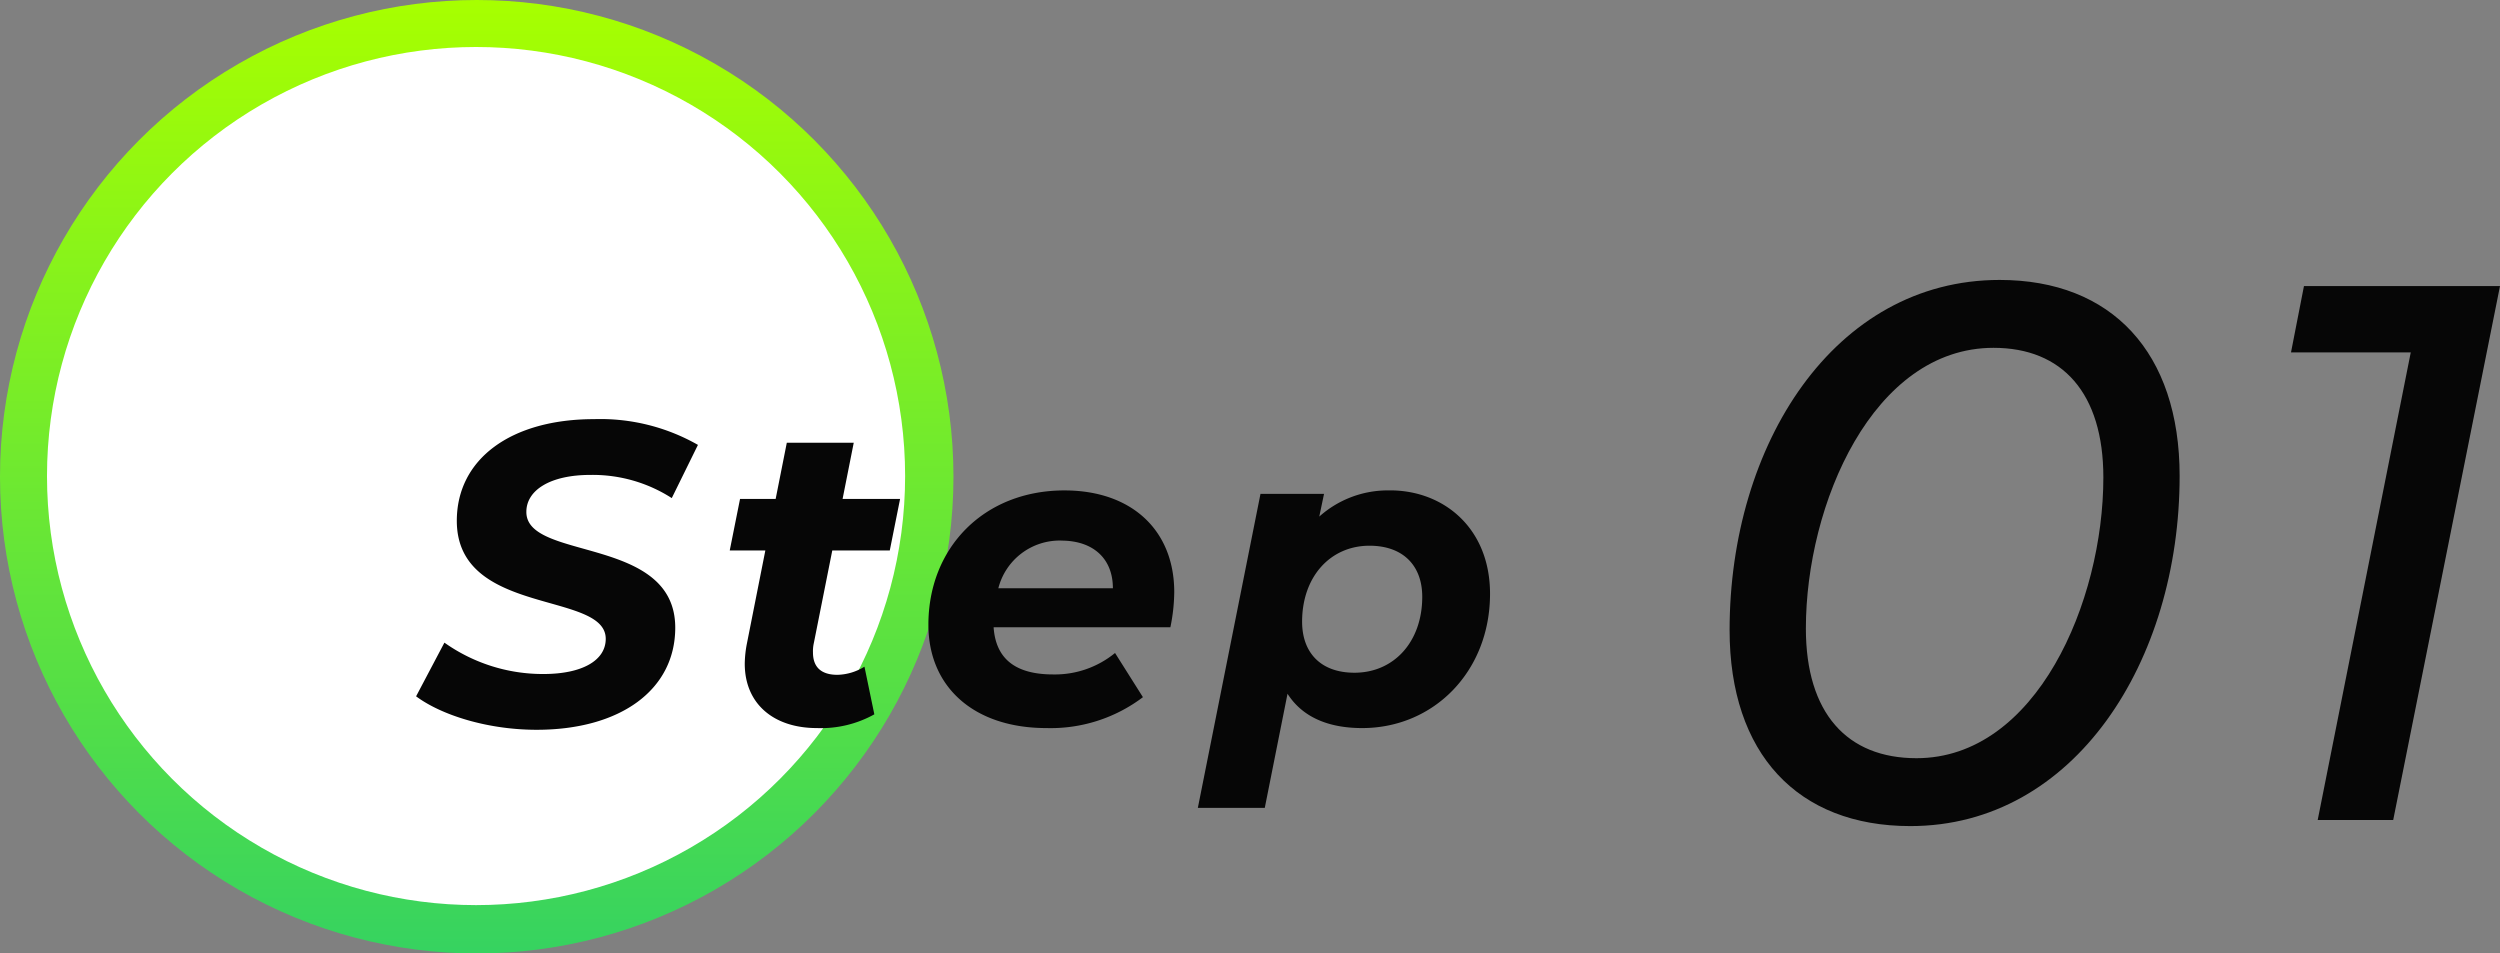 <svg xmlns="http://www.w3.org/2000/svg" xmlns:xlink="http://www.w3.org/1999/xlink" width="262.2" height="100" viewBox="0 0 262.2 100">
  <rect x="0" y="0" width="262.2" height="100" fill="#808080" stroke="none"/>
  <defs>
    <linearGradient id="linear-gradient" x1="0.5" x2="0.5" y2="1" gradientUnits="objectBoundingBox">
      <stop offset="0" stop-color="#a7ff00"/>
      <stop offset="1" stop-color="#36d360"/>
    </linearGradient>
  </defs>
  <g id="グループ_541" data-name="グループ 541" transform="translate(-534 -3185)">
    <g id="グループ_333" data-name="グループ 333" transform="translate(153 -1263)">
      <g id="グループ_332" data-name="グループ 332" transform="translate(-13.533 -16.533)">
        <circle id="楕円形_2" data-name="楕円形 2" cx="50" cy="50" r="50" transform="translate(394.533 4464.533)" fill="url(#linear-gradient)"/>
        <circle id="楕円形_6" data-name="楕円形 6" cx="45" cy="45" r="45" transform="translate(399.462 4469.462)" fill="#fff"/>
      </g>
    </g>
    <path id="パス_2329" data-name="パス 2329" d="M12.285.54C21.06.54,26.82-3.645,26.82-10.17c0-9.675-15.66-6.975-15.615-12.15,0-2.25,2.475-3.87,6.7-3.87a15.328,15.328,0,0,1,8.55,2.43L29.2-29.34a20.657,20.657,0,0,0-10.89-2.7c-8.73,0-14.4,4.185-14.4,10.665C3.915-11.34,19.53-14.04,19.53-9c0,2.295-2.52,3.69-6.525,3.69A17.843,17.843,0,0,1,2.61-8.6L-.36-2.97C2.3-.99,7.155.54,12.285.54ZM43.29-18.27h6.03l1.08-5.4H44.37l1.17-5.895H38.52L37.35-23.67H33.615l-1.08,5.4H36.27L34.335-8.505A11.665,11.665,0,0,0,34.11-6.39c0,4.23,3.06,6.75,7.56,6.75A11.508,11.508,0,0,0,47.7-1.08l-1.035-5a5.61,5.61,0,0,1-2.835.855c-1.755,0-2.565-.855-2.565-2.34a3.86,3.86,0,0,1,.09-.99ZM79.155-13.9c0-6.48-4.455-10.665-11.52-10.665-8.415,0-14.265,5.985-14.265,14.085C53.37-3.915,58.185.36,65.745.36A16.035,16.035,0,0,0,75.87-2.88L72.945-7.515a9.941,9.941,0,0,1-6.48,2.25c-4.005,0-6.03-1.665-6.255-4.95H78.75A18.907,18.907,0,0,0,79.155-13.9Zm-11.835-5.4c3.24,0,5.4,1.8,5.4,5H60.705A6.643,6.643,0,0,1,67.32-19.305Zm34.47-5.265a10.783,10.783,0,0,0-7.425,2.745l.5-2.385H88.2L81.63,8.73h7.02L91.035-3.24c1.575,2.475,4.32,3.6,7.83,3.6,7.515,0,13.41-5.94,13.41-14.085C112.275-20.61,107.415-24.57,101.79-24.57ZM98.055-5.445c-3.51,0-5.49-2.07-5.49-5.355,0-4.725,2.97-7.965,7.065-7.965,3.51,0,5.535,2.07,5.535,5.355C105.165-8.685,102.195-5.445,98.055-5.445Z" transform="translate(578 3261)" fill="#060606"/>
    <path id="パス_2330" data-name="パス 2330" d="M23.36.64C40.56.64,51.6-16.64,51.6-36.08c0-12.96-7.12-20.56-18.88-20.56C15.36-56.64,4.4-39.36,4.4-19.92,4.4-6.96,11.52.64,23.36.64ZM24-6.48c-7.28,0-11.6-4.72-11.6-13.6,0-13.04,7.04-29.44,19.68-29.44,7.2,0,11.52,4.72,11.52,13.6C43.6-22.88,36.56-6.48,24-6.48ZM64.64-56l-1.36,6.96H75.84L66.08,0H74L85.2-56Z" transform="translate(711 3271)" fill="#060606"/>
  </g>
</svg>
